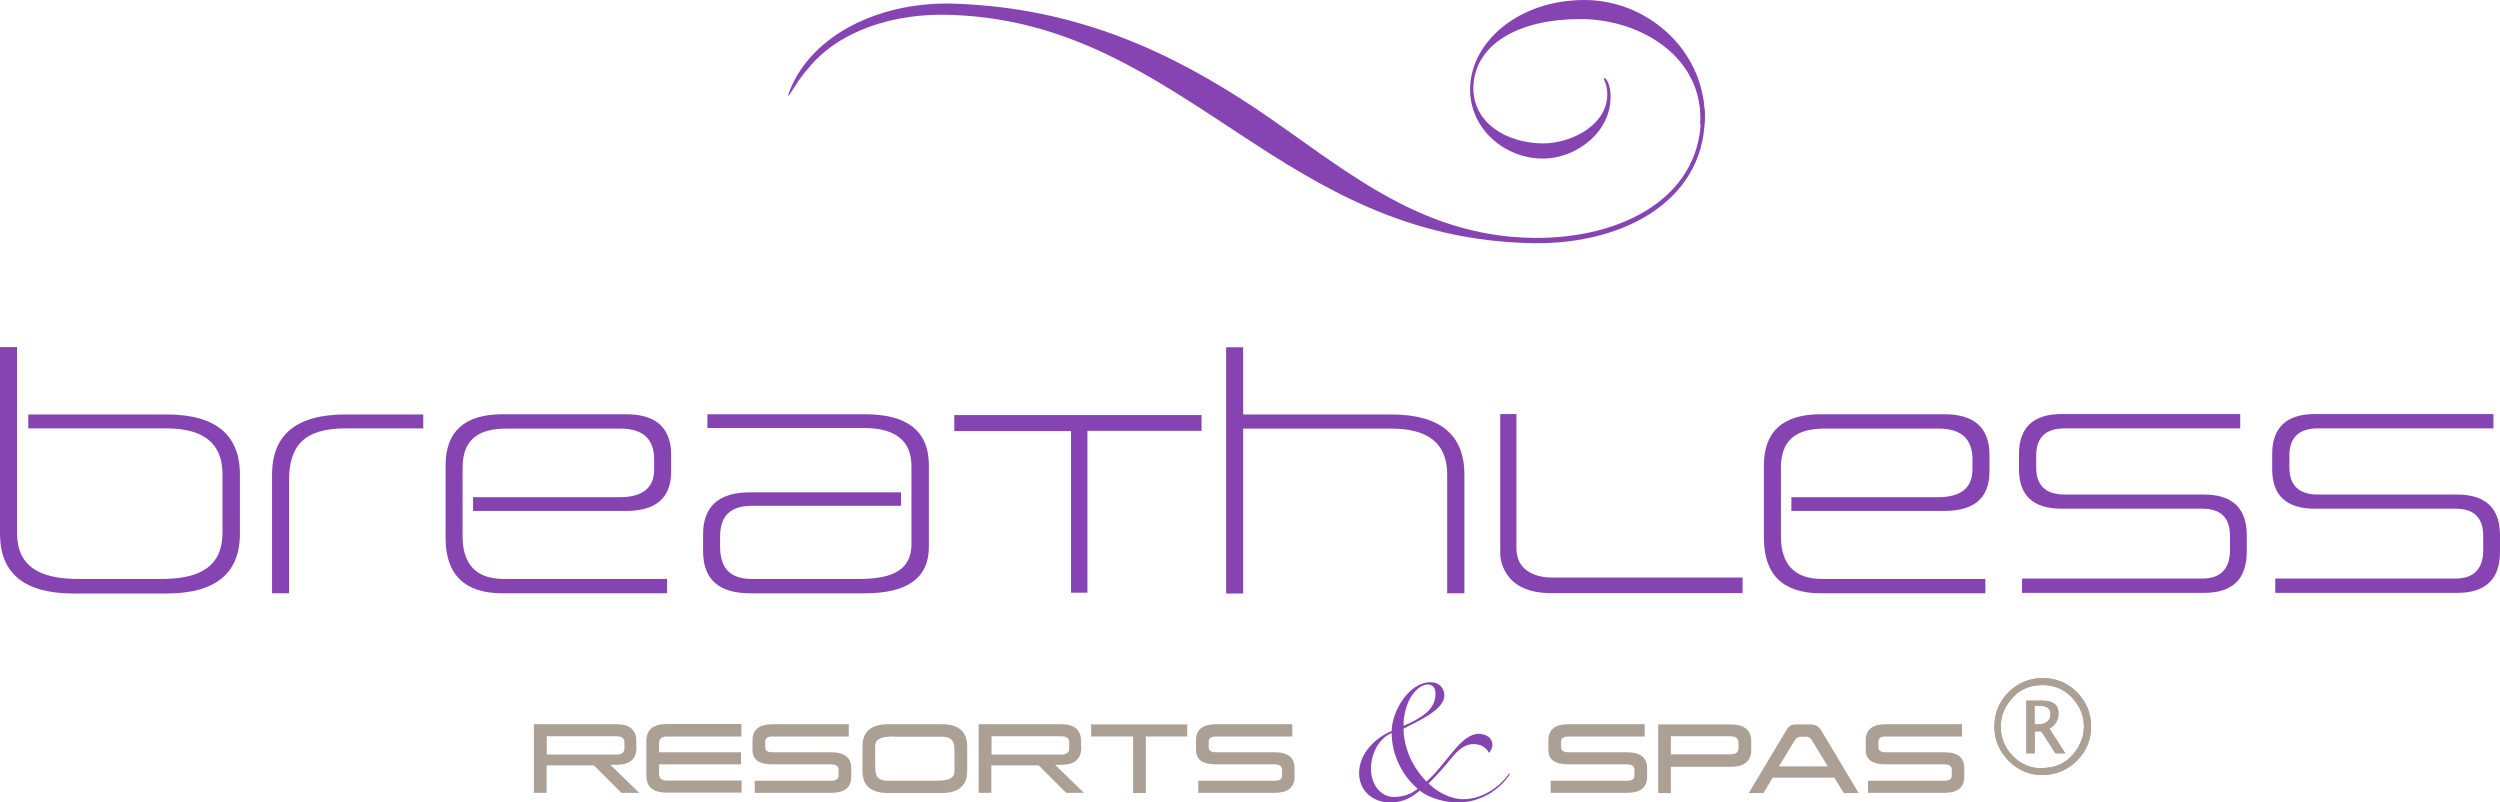 <?xml version="1.0" encoding="UTF-8"?><svg id="uuid-b8bc5e26-c1c9-479e-9ed5-ef49bd1e9a72" data-name="Layer 1" xmlns="http://www.w3.org/2000/svg" viewBox="0 0 122.03 39.17"><g id="uuid-c5b3b2b4-3783-4727-8b47-893cb14d83af" data-name="Color"><g id="uuid-d5533c06-8934-48e7-bf20-d6518b10efc9" data-name="R"><path d="m99.69 37.83c-.64 0-1.19-.23-1.65-.7s-.69-1.02-.69-1.67s.23-1.21.69-1.67s1.02-.69 1.67-.69s1.21.23 1.67.69s.69 1.02.69 1.67s-.23 1.22-.7 1.68c-.46.46-1.03.69-1.7.69m0-.34c.66 0 1.19-.24 1.57-.73c.32-.4.48-.83.48-1.3s-.16-.9-.48-1.29c-.39-.49-.91-.73-1.55-.73s-1.16.24-1.55.73c-.32.39-.48.83-.48 1.3c0 .55.2 1.03.59 1.43s.86.6 1.41.6m-.75-.74v-2.56h.8c.26 0 .45.05.58.16c.13.1.19.26.19.47c0 .15-.04.29-.11.42c-.07.12-.18.23-.33.32l.77 1.2h-.48l-.69-1.07h-.32v1.07h-.41zm.39-1.4h.12c.22 0 .39-.04.5-.13c.11-.08.17-.21.17-.38c0-.13-.05-.23-.14-.3s-.23-.1-.42-.1h-.22v.9h-.01z" style="fill: #aca095;"/><path d="m99.69 37.83c-.64 0-1.19-.23-1.65-.7s-.69-1.02-.69-1.67s.23-1.21.69-1.67s1.02-.69 1.67-.69s1.21.23 1.67.69s.69 1.02.69 1.67s-.23 1.22-.7 1.68c-.46.46-1.03.69-1.7.69m0-.34c.66 0 1.19-.24 1.57-.73c.32-.4.48-.83.48-1.3s-.16-.9-.48-1.29c-.39-.49-.91-.73-1.55-.73s-1.16.24-1.55.73c-.32.39-.48.83-.48 1.3c0 .55.2 1.03.59 1.43s.86.6 1.41.6m-.75-.74v-2.56h.8c.26 0 .45.05.58.16c.13.1.19.26.19.47c0 .15-.04.29-.11.42c-.07.12-.18.23-.33.32l.77 1.2h-.48l-.69-1.07h-.32v1.07h-.41zm.39-1.4h.12c.22 0 .39-.04.5-.13c.11-.08.17-.21.17-.38c0-.13-.05-.23-.14-.3s-.23-.1-.42-.1h-.22v.9h-.01z" style="fill: #aca095;"/><path d="m31.07 36.48c0 .57-.32.85-.97.85h-.31l1.41 1.37h-.87l-1.34-1.34h-2.31v1.34h-.62v-3.35h4.03c.65 0 .97.28.97.83v.3h.01zm-4.38-.53v.88h3.43c.24 0 .36-.11.36-.31v-.28c0-.2-.13-.3-.38-.3h-3.41z" style="fill: #aca095;"/><path d="m36.19 35.95h-3.63c-.26 0-.39.11-.39.32v.45h4v.59h-4v.47c0 .22.13.32.39.32h3.64v.59h-3.64c-.68 0-1.01-.27-1.01-.82v-1.7c0-.55.34-.83 1.01-.83h3.63v.61z" style="fill: #aca095;"/><path d="m41.43 35.95h-3.72c-.24 0-.36.08-.36.25v.28c0 .16.12.24.36.24h2.86c.65 0 .98.26.98.77v.43c0 .52-.33.78-.98.78h-3.73v-.59h3.73c.23 0 .36-.08.36-.25v-.29c0-.17-.12-.26-.36-.26h-2.86c-.66 0-.98-.23-.98-.7v-.48c0-.52.33-.78.98-.78h3.72v.59h0z" style="fill: #aca095;"/><path d="m47.21 37.64c0 .71-.42 1.07-1.26 1.07h-2.59c-.85 0-1.26-.36-1.26-1.07v-1.21c0-.72.42-1.08 1.26-1.08h2.59c.85 0 1.26.36 1.26 1.08v1.21zm-3.57-1.69c-.6 0-.92.1-.92.48v.9c0 .47.03.78.64.78h2.31c.59 0 .92-.09.92-.47v-.9c0-.47-.03-.78-.64-.78h-2.31z" style="fill: #aca095;"/><path d="m52.78 36.48c0 .57-.32.85-.97.85h-.31l1.41 1.37h-.87l-1.34-1.34h-2.31v1.34h-.62v-3.35h4.03c.65 0 .97.28.97.83v.3h.01zm-4.38-.53v.88h3.43c.24 0 .36-.11.36-.31v-.28c0-.2-.13-.3-.38-.3h-3.41z" style="fill: #aca095;"/><polygon points="57.95 35.95 55.93 35.95 55.93 38.71 55.31 38.71 55.31 35.95 53.26 35.95 53.26 35.36 57.95 35.36 57.95 35.95" style="fill: #aca095;"/><path d="m63.08 35.95h-3.72c-.24 0-.36.08-.36.25v.28c0 .16.12.24.36.24h2.86c.65 0 .97.26.97.77v.43c0 .52-.33.78-.97.78h-3.73v-.59h3.73c.23 0 .36-.08.36-.25v-.29c0-.17-.12-.26-.36-.26h-2.86c-.66 0-.98-.23-.98-.7v-.48c0-.52.33-.78.98-.78h3.72v.59h0z" style="fill: #aca095;"/><path d="m80.28 35.95h-3.72c-.24 0-.36.08-.36.25v.28c0 .16.12.24.36.24h2.86c.65 0 .98.26.98.77v.43c0 .52-.33.78-.98.78h-3.73v-.59h3.73c.24 0 .36-.08.36-.25v-.29c0-.17-.12-.26-.36-.26h-2.86c-.66 0-.98-.23-.98-.7v-.48c0-.52.33-.78.98-.78h3.72v.59h0z" style="fill: #aca095;"/><path d="m85.48 36.61c0 .55-.34.82-1.01.82h-2.91v1.28h-.62v-3.35h3.53c.68 0 1.01.28 1.01.83v.43h0zm-3.92-.67v.88h2.91c.26 0 .39-.1.39-.3v-.26c0-.21-.13-.32-.39-.32c0 0-2.91 0-2.91 0z" style="fill: #aca095;"/><path d="m90.72 38.71h-.72l-.46-.75h-3.01l-.45.75h-.72l1.83-3.06c.12-.19.2-.29.52-.29h.64c.26 0 .42.09.54.28l1.83 3.06h0zm-2.26-2.56c-.08-.13-.17-.19-.31-.19h-.24c-.15 0-.23.06-.31.19l-.77 1.26h2.39l-.77-1.26h0z" style="fill: #aca095;"/><path d="m95.77 35.95h-3.72c-.24 0-.36.08-.36.25v.28c0 .16.12.24.36.24h2.86c.65 0 .97.26.97.77v.43c0 .52-.33.78-.97.78h-3.73v-.59h3.73c.23 0 .36-.08.36-.25v-.29c0-.17-.12-.26-.36-.26h-2.86c-.66 0-.98-.23-.98-.7v-.48c0-.52.33-.78.98-.78h3.72v.59h0z" style="fill: #aca095;"/><path d="m73.71 37.78c-.59.89-1.57 1.39-2.54 1.39c-.56 0-1.36-.17-1.87-.58c-.3.25-.73.58-1.42.58c-.95 0-1.54-.63-1.54-1.44c0-.94.78-1.71 1.59-2.05c0-.92.83-2.38 1.89-2.38c.39 0 .68.24.68.65c0 .74-1.44 1.31-1.99 1.62c.01.97.45 1.89 1.12 2.58c1.05-.94 1.66-2.33 2.56-2.33c.37 0 .66.22.66.55c0 .12-.08.28-.17.38c-.12-.25-.38-.43-.75-.43c-.55 0-.91.46-1.32.97c-.32.38-.62.7-.88.95c.43.43 1.08.77 1.7.77c.88 0 1.74-.55 2.24-1.26l.05.04h-.01zm-5.67 1.12c.53 0 .89-.18 1.16-.4c-.78-.66-1.27-1.7-1.27-2.72c-.67.29-1.01 1.05-1.01 1.76s.44 1.36 1.12 1.36m1.65-5.49c-.31 0-.7.3-.95.86c-.21.51-.23.88-.23 1.16c.84-.37 1.56-.77 1.56-1.56c0-.31-.14-.46-.39-.46" style="fill: #8643b2;"/><path d="m94.57 24.27h-7.13v.67h7.47c1.46 0 2.2-.64 2.2-1.92v-.81c0-1.32-.73-1.99-2.2-1.99h-6.03c-1.85 0-2.78.84-2.78 2.49v3.55c0 1.8.94 2.7 2.78 2.7h8.03v-.7h-7.97c-1.35 0-2.01-.72-2.01-2.08v-3.34c0-1.35.72-1.92 2.15-1.92h5.54c1.11 0 1.66.5 1.66 1.51v.48c0 .91-.56 1.36-1.7 1.36" style="fill: #8643b2;"/><path d="m8.11 20.23h-6.73v.68h6.73c1.85 0 2.75.74 2.75 2.25v2.84c0 1.6-1.03 2.26-2.97 2.26h-4.07c-1.96 0-2.99-.66-2.99-2.26v-9.06h-.83v9.11c0 1.95 1.2 2.92 3.59 2.92h4.53c2.39 0 3.59-.97 3.59-2.92v-2.89c0-1.95-1.2-2.93-3.59-2.93" style="fill: #8643b2;"/><path d="m20.65 20.91h-3.79c-2.06 0-2.75.89-2.75 2.54v5.51h-.83v-5.8c0-1.95 1.2-2.93 3.59-2.93h3.79v.69h-.01z" style="fill: #8643b2;"/><path d="m30.22 24.27h-7.13v.67h7.47c1.46 0 2.2-.64 2.2-1.92v-.81c0-1.32-.73-1.99-2.2-1.99h-6.03c-1.85 0-2.78.84-2.78 2.49v3.55c0 1.8.94 2.7 2.78 2.7h8.03v-.7h-7.97c-1.35 0-2.01-.72-2.01-2.08v-3.34c0-1.35.72-1.92 2.15-1.92h5.54c1.11 0 1.66.5 1.66 1.51v.48c0 .91-.56 1.36-1.7 1.36" style="fill: #8643b2;"/><path d="m42.21 20.22h-7.68v.67h7.62c1.57 0 2.34.63 2.34 1.86v3.81c0 1.22-.86 1.7-2.55 1.7h-5.24c-1.04 0-1.55-.51-1.55-1.57v-.51c0-1 .51-1.49 1.55-1.49h7.28v-.66h-7.36c-1.52 0-2.3.68-2.3 2.04v.85c0 1.36.78 2.04 2.3 2.04h5.6c2.08 0 3.12-.76 3.12-2.26v-3.99c0-1.66-1.04-2.49-3.12-2.49" style="fill: #8643b2;"/><path d="m71.48 28.96h-.84v-5.8c0-1.51-.91-2.24-2.75-2.24h-7.21v8.05h-.83v-12.02h.83v3.28h7.21c2.39 0 3.59.98 3.59 2.93v5.8z" style="fill: #8643b2;"/><path d="m109.35 20.91h-8.57c-.92 0-1.39.44-1.39 1.33v.57c0 .89.47 1.33 1.39 1.33h6.8c1.39 0 2.09.67 2.09 1.99v.79c0 1.35-.7 2.02-2.09 2.02h-8.88v-.7h8.8c.89 0 1.35-.47 1.35-1.39v-.69c0-.89-.45-1.33-1.35-1.33h-6.87c-1.38 0-2.08-.64-2.08-1.92v-.75c0-1.29.7-1.95 2.08-1.95h8.72v.69h0z" style="fill: #8643b2;"/><path d="m121.71 20.91h-8.57c-.92 0-1.39.44-1.39 1.33v.57c0 .89.47 1.33 1.39 1.33h6.8c1.39 0 2.09.67 2.09 1.99v.79c0 1.35-.7 2.02-2.09 2.02h-8.88v-.7h8.8c.89 0 1.35-.47 1.35-1.39v-.69c0-.89-.45-1.33-1.35-1.33h-6.87c-1.38 0-2.08-.64-2.08-1.92v-.75c0-1.29.7-1.95 2.08-1.95h8.72v.69h0z" style="fill: #8643b2;"/><polygon points="46.58 20.26 46.58 21.04 52.28 21.04 52.28 28.93 53.08 28.93 53.08 21.03 58.65 21.03 58.65 20.26 46.58 20.26" style="fill: #8643b2;"/><path d="m73.23 20.22v6.83s-.01 1.94 2.54 1.9h9.29v-.76h-9.25s-1.77.11-1.79-1.41v-6.57h-.79z" style="fill: #8643b2;"/><path d="m82.99 6.06c.2-3.24-2.87-5.13-5.86-5.13s-5.13 1.22-5.21 3.28c-.06 1.79 1.63 2.79 3.42 2.79c1.36 0 3.22-.92 3.11-2.53c-.04-.47-.2-.61-.16-.65c.06-.06.26.18.31.63c.2 1.89-1.6 3.29-3.29 3.29c-1.91 0-3.63-1.52-3.55-3.5c.08-2.22 2.38-4.24 5.58-4.24s6.07 2.65 5.86 6.05" style="fill: #8643b2;"/><path d="m83.2 5.38c-.05-.76-.28-1.3-.46-1.55c-.14-.19-.24-.23-.28-.19c-.02.02.06.09.16.28c.16.26.35.72.4 1.46c.2 4.22-3.85 6.3-8.2 6.23h-.02c-5.66-.09-9.34-3.52-13.53-6.33c-4.05-2.69-8.63-4.89-14.65-5.1c-3.58-.13-6.98 1.46-8.08 4.26c.02-.04-.03.07 0 .03c.05-.16-.15.32-.02.17c.03-.03.44-.67.46-.7c.15-.19.27-.39.43-.55c1.46-1.86 4.2-2.79 7.09-2.66c5.68.21 9.68 2.97 13.93 5.76c4.05 2.67 8.28 5.28 14.41 5.38c4.5.07 8.56-2.17 8.37-6.48" style="fill: #8643b2;"/></g></g></svg>